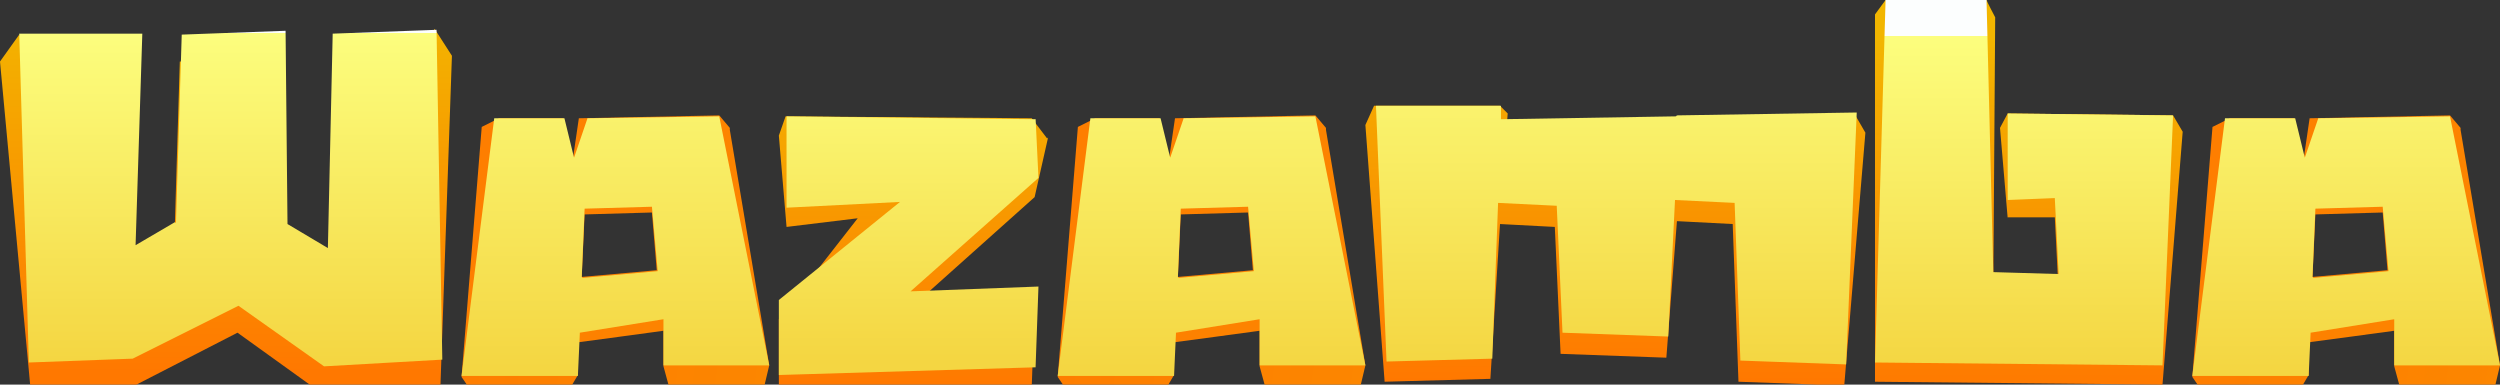 <?xml version="1.0" encoding="UTF-8"?>
<svg id="Layer_1" xmlns="http://www.w3.org/2000/svg" width="260" height="40" version="1.1" xmlns:xlink="http://www.w3.org/1999/xlink" viewBox="0 0 260 40">
  <rect x="0" y="0" width="260" height="40" fill="#333333" stroke="none"/>
  <!-- Generator: Adobe Illustrator 29.8.2, SVG Export Plug-In . SVG Version: 2.1.1 Build 3)  -->
  <defs>
    <style>
      .st0 {
        fill: url(#linear-gradient2);
      }

      .st1 {
        fill: url(#linear-gradient10);
      }

      .st2 {
        fill: url(#linear-gradient1);
      }

      .st3 {
        fill: url(#linear-gradient9);
      }

      .st4 {
        fill: url(#linear-gradient8);
      }

      .st5 {
        fill: url(#linear-gradient11);
      }

      .st6 {
        fill: none;
      }

      .st7 {
        fill: url(#linear-gradient12);
      }

      .st8 {
        fill: url(#linear-gradient7);
      }

      .st9 {
        fill: url(#linear-gradient4);
      }

      .st10 {
        fill: url(#linear-gradient5);
      }

      .st11 {
        fill: url(#linear-gradient3);
      }

      .st12 {
        fill: url(#linear-gradient6);
      }

      .st13 {
        fill: url(#linear-gradient13);
      }

      .st14 {
        fill: url(#linear-gradient);
      }

      .st15 {
        clip-path: url(#clippath);
      }
    </style>
    <clipPath id="clippath">
      <rect class="st6" width="260" height="40"/>
    </clipPath>
    <linearGradient id="linear-gradient" x1="95" y1="36.9" x2="95" y2="1.5" gradientTransform="translate(0 42) scale(1 -1)" gradientUnits="userSpaceOnUse">
      <stop offset="0" stop-color="#f2b600"/>
      <stop offset="1" stop-color="#ff7800"/>
    </linearGradient>
    <linearGradient id="linear-gradient1" x1="168" y1="40.9" x2="168" y2="2.4" gradientTransform="translate(0 42) scale(1 -1)" gradientUnits="userSpaceOnUse">
      <stop offset="0" stop-color="#f2b600"/>
      <stop offset="1" stop-color="#ff7800"/>
    </linearGradient>
    <linearGradient id="linear-gradient2" x1="211" y1="38" x2="211" y2=".9" gradientTransform="translate(0 42) scale(1 -1)" gradientUnits="userSpaceOnUse">
      <stop offset="0" stop-color="#f2b600"/>
      <stop offset="1" stop-color="#ff7800"/>
    </linearGradient>
    <linearGradient id="linear-gradient3" x1="275.9" y1="-12.5" x2="25.4" y2="20.3" gradientTransform="translate(0 42) scale(1 -1)" gradientUnits="userSpaceOnUse">
      <stop offset="0" stop-color="#f2b600"/>
      <stop offset="1" stop-color="#ff7800"/>
    </linearGradient>
    <linearGradient id="linear-gradient4" x1="23.5" y1="41" x2="23.5" y2="3.3" gradientTransform="translate(0 42) scale(1 -1)" gradientUnits="userSpaceOnUse">
      <stop offset="0" stop-color="#f2b600"/>
      <stop offset="1" stop-color="#ff7800"/>
    </linearGradient>
    <linearGradient id="linear-gradient5" x1="24" y1="38.6" x2="24" y2="4.5" gradientTransform="translate(0 42) scale(1 -1)" gradientUnits="userSpaceOnUse">
      <stop offset="0" stop-color="#fcfefe"/>
      <stop offset="0" stop-color="#fcfe7e"/>
      <stop offset="1" stop-color="#f4d642"/>
    </linearGradient>
    <linearGradient id="linear-gradient6" x1="64" y1="41" x2="64" y2="3.7" gradientTransform="translate(0 42) scale(1 -1)" gradientUnits="userSpaceOnUse">
      <stop offset="0" stop-color="#fcfefe"/>
      <stop offset="0" stop-color="#fcfe7e"/>
      <stop offset="1" stop-color="#f4d642"/>
    </linearGradient>
    <linearGradient id="linear-gradient7" x1="337.9" y1="-12.5" x2="87.4" y2="20.3" gradientTransform="translate(0 42) scale(1 -1)" gradientUnits="userSpaceOnUse">
      <stop offset="0" stop-color="#f2b600"/>
      <stop offset="1" stop-color="#ff7800"/>
    </linearGradient>
    <linearGradient id="linear-gradient8" x1="126" y1="41" x2="126" y2="3.7" gradientTransform="translate(0 42) scale(1 -1)" gradientUnits="userSpaceOnUse">
      <stop offset="0" stop-color="#fcfefe"/>
      <stop offset="0" stop-color="#fcfe7e"/>
      <stop offset="1" stop-color="#f4d642"/>
    </linearGradient>
    <linearGradient id="linear-gradient9" x1="455.9" y1="-12.5" x2="205.4" y2="20.3" gradientTransform="translate(0 42) scale(1 -1)" gradientUnits="userSpaceOnUse">
      <stop offset="0" stop-color="#f2b600"/>
      <stop offset="1" stop-color="#ff7800"/>
    </linearGradient>
    <linearGradient id="linear-gradient10" x1="244" y1="41" x2="244" y2="3.7" gradientTransform="translate(0 42) scale(1 -1)" gradientUnits="userSpaceOnUse">
      <stop offset="0" stop-color="#fcfefe"/>
      <stop offset="0" stop-color="#fcfe7e"/>
      <stop offset="1" stop-color="#f4d642"/>
    </linearGradient>
    <linearGradient id="linear-gradient11" x1="94.5" y1="37.1" x2="94.5" y2="4.8" gradientTransform="translate(0 42) scale(1 -1)" gradientUnits="userSpaceOnUse">
      <stop offset="0" stop-color="#fcfefe"/>
      <stop offset="0" stop-color="#fcfe7e"/>
      <stop offset="1" stop-color="#f4d642"/>
    </linearGradient>
    <linearGradient id="linear-gradient12" x1="168" y1="41.5" x2="168" y2="3.9" gradientTransform="translate(0 42) scale(1 -1)" gradientUnits="userSpaceOnUse">
      <stop offset="0" stop-color="#fcfefe"/>
      <stop offset="0" stop-color="#fcfe7e"/>
      <stop offset="1" stop-color="#f4d642"/>
    </linearGradient>
    <linearGradient id="linear-gradient13" x1="210.5" y1="38.3" x2="210.5" y2="3.8" gradientTransform="translate(0 42) scale(1 -1)" gradientUnits="userSpaceOnUse">
      <stop offset="0" stop-color="#fcfefe"/>
      <stop offset="0" stop-color="#fcfe7e"/>
      <stop offset="1" stop-color="#f4d642"/>
    </linearGradient>
  </defs>
  <g class="st15">
    <g>
      <path class="st14" d="M109,14.3l-1.4,6.2-13.2,11.8,13.2-.5-.3,8.4-26.3.8v-7.8c0,0,8.2-10.5,8.2-10.5l-7.4.9-.8-9.5.7-2,25.6.2,1.6,2.1Z"/>
      <path class="st2" d="M192.9,11.8l-17.9,2.2-.6-1.8-17.8,2.2.2-2.6-.8-.8h-13.1c0,0-.9,2-.9,2l2,26.7,11-.3,1-16.1,5.7.3.6,13.2,11,.4,1.1-14.2,5.8.3.6,16.4,11,.4,2.2-26.3-1.1-1.9Z"/>
      <path class="st0" d="M208.8,22.7l-.8-9.4.8-1.5,17.2.2,1,1.7-2.1,26.3-29.9-.3V1.5l1.1-1.5h10.5c0,.1.9,1.8.9,1.8l-.2,28.5,6.8.2-.4-7.9h-4.9Z"/>
      <path class="st11" d="M75.9,13.3l-1.1-1.3-14.6.3-.6,4.1-1-4.1h-6.7c0,0-1.8.9-1.8.9l-2.1,26,1.3,1.9,9.8-.4,1-1.7v-3.4c.1,0,8.9-1.2,8.9-1.2v3.7s.6,2.2.6,2.2l9.9-.2.5-2.1-4.1-24.5ZM60.5,28.8l.3-6.5,7-.2.5,6-7.8.7Z"/>
      <path class="st9" d="M18.1,26.1l.6-19.7,10.7-.4.2,20.2,4.2,2.5L45.2,3l1.8,2.8-1.2,34.5-12.2.7-8.9-6.4-10.9,5.6-10.6.5L0,6.4l2-2.8,12.1,24.9,4.1-2.4Z"/>
      <path class="st10" d="M18.3,23.2l.6-19.6,10.8-.4.2,20.1,4.2,2.5.5-22.3,10.8-.4.6,34.3-12.3.7-8.9-6.3-11,5.5-10.8.4L2,3.5h12.8c0,0-.7,22-.7,22l4.1-2.4Z"/>
      <path class="st12" d="M60.3,34.6l8.7-1.4v4.8s11,0,11,0l-5.2-25.9-13.7.2-1.4,4.1-1-4.1h-7.3c0,0-3.4,26.8-3.4,26.8h12.1c0-.1.2-4.4.2-4.4ZM60.5,28.8l.3-7.1,7-.2.6,6.7-7.8.7Z"/>
      <path class="st8" d="M137.9,13.3l-1.1-1.3-14.6.3-.6,4.1-1-4.1h-6.7c0,0-1.8.9-1.8.9l-2.1,26,1.3,1.9,9.8-.4,1-1.7v-3.4c.1,0,8.9-1.2,8.9-1.2v3.7s.6,2.2.6,2.2l9.9-.2.5-2.1-4.1-24.5ZM122.5,28.8l.3-6.5,7-.2.5,6-7.8.7Z"/>
      <path class="st4" d="M122.3,34.6l8.7-1.4v4.8s11,0,11,0l-5.2-25.9-13.7.2-1.4,4.1-1-4.1h-7.3c0,0-3.4,26.8-3.4,26.8h12.1c0-.1.2-4.4.2-4.4ZM122.5,28.8l.3-7.1,7-.2.6,6.7-7.8.7Z"/>
      <path class="st3" d="M255.9,13.3l-1.1-1.3-14.6.3-.6,4.1-1-4.1h-6.7c0,0-1.8.9-1.8.9l-2.1,26,1.3,1.9,9.8-.4,1-1.7v-3.4c.1,0,8.9-1.2,8.9-1.2v3.7s.6,2.2.6,2.2l9.9-.2.5-2.1-4.1-24.5ZM240.5,28.8l.3-6.5,7-.2.5,6-7.8.7Z"/>
      <path class="st1" d="M240.3,34.6l8.7-1.4v4.8s11,0,11,0l-5.2-25.9-13.7.2-1.4,4.1-1-4.1h-7.3c0,0-3.4,26.8-3.4,26.8h12.1c0-.1.2-4.4.2-4.4ZM240.5,28.8l.3-7.1,7-.2.6,6.7-7.8.7Z"/>
      <path class="st5" d="M107.7,12.3l.3,6.2-13.3,11.8,13.3-.5-.3,8.4-26.7.8v-7.8c0,0,12.6-10.2,12.6-10.2l-11.8.6v-9.5c0,0,25.9.3,25.9.3Z"/>
      <path class="st7" d="M174.3,12.1h0s-18.2.3-18.2.3v-1.4c0,0-13,0-13,0l1.1,26.6,11-.3.6-16.2,6.1.3.6,13.2,11,.4.7-14.2,6.2.3.6,16.4,11,.4,1.1-26.2-18.7.3Z"/>
      <path class="st13" d="M208.8,20.7v-8.9s17.2.2,17.2.2l-1.1,26-29.9-.3,1.1-37.7h10.5c0,.1.7,28.3.7,28.3l6.8.2-.4-7.9-4.9.2Z"/>
    </g>
  </g>
</svg>
